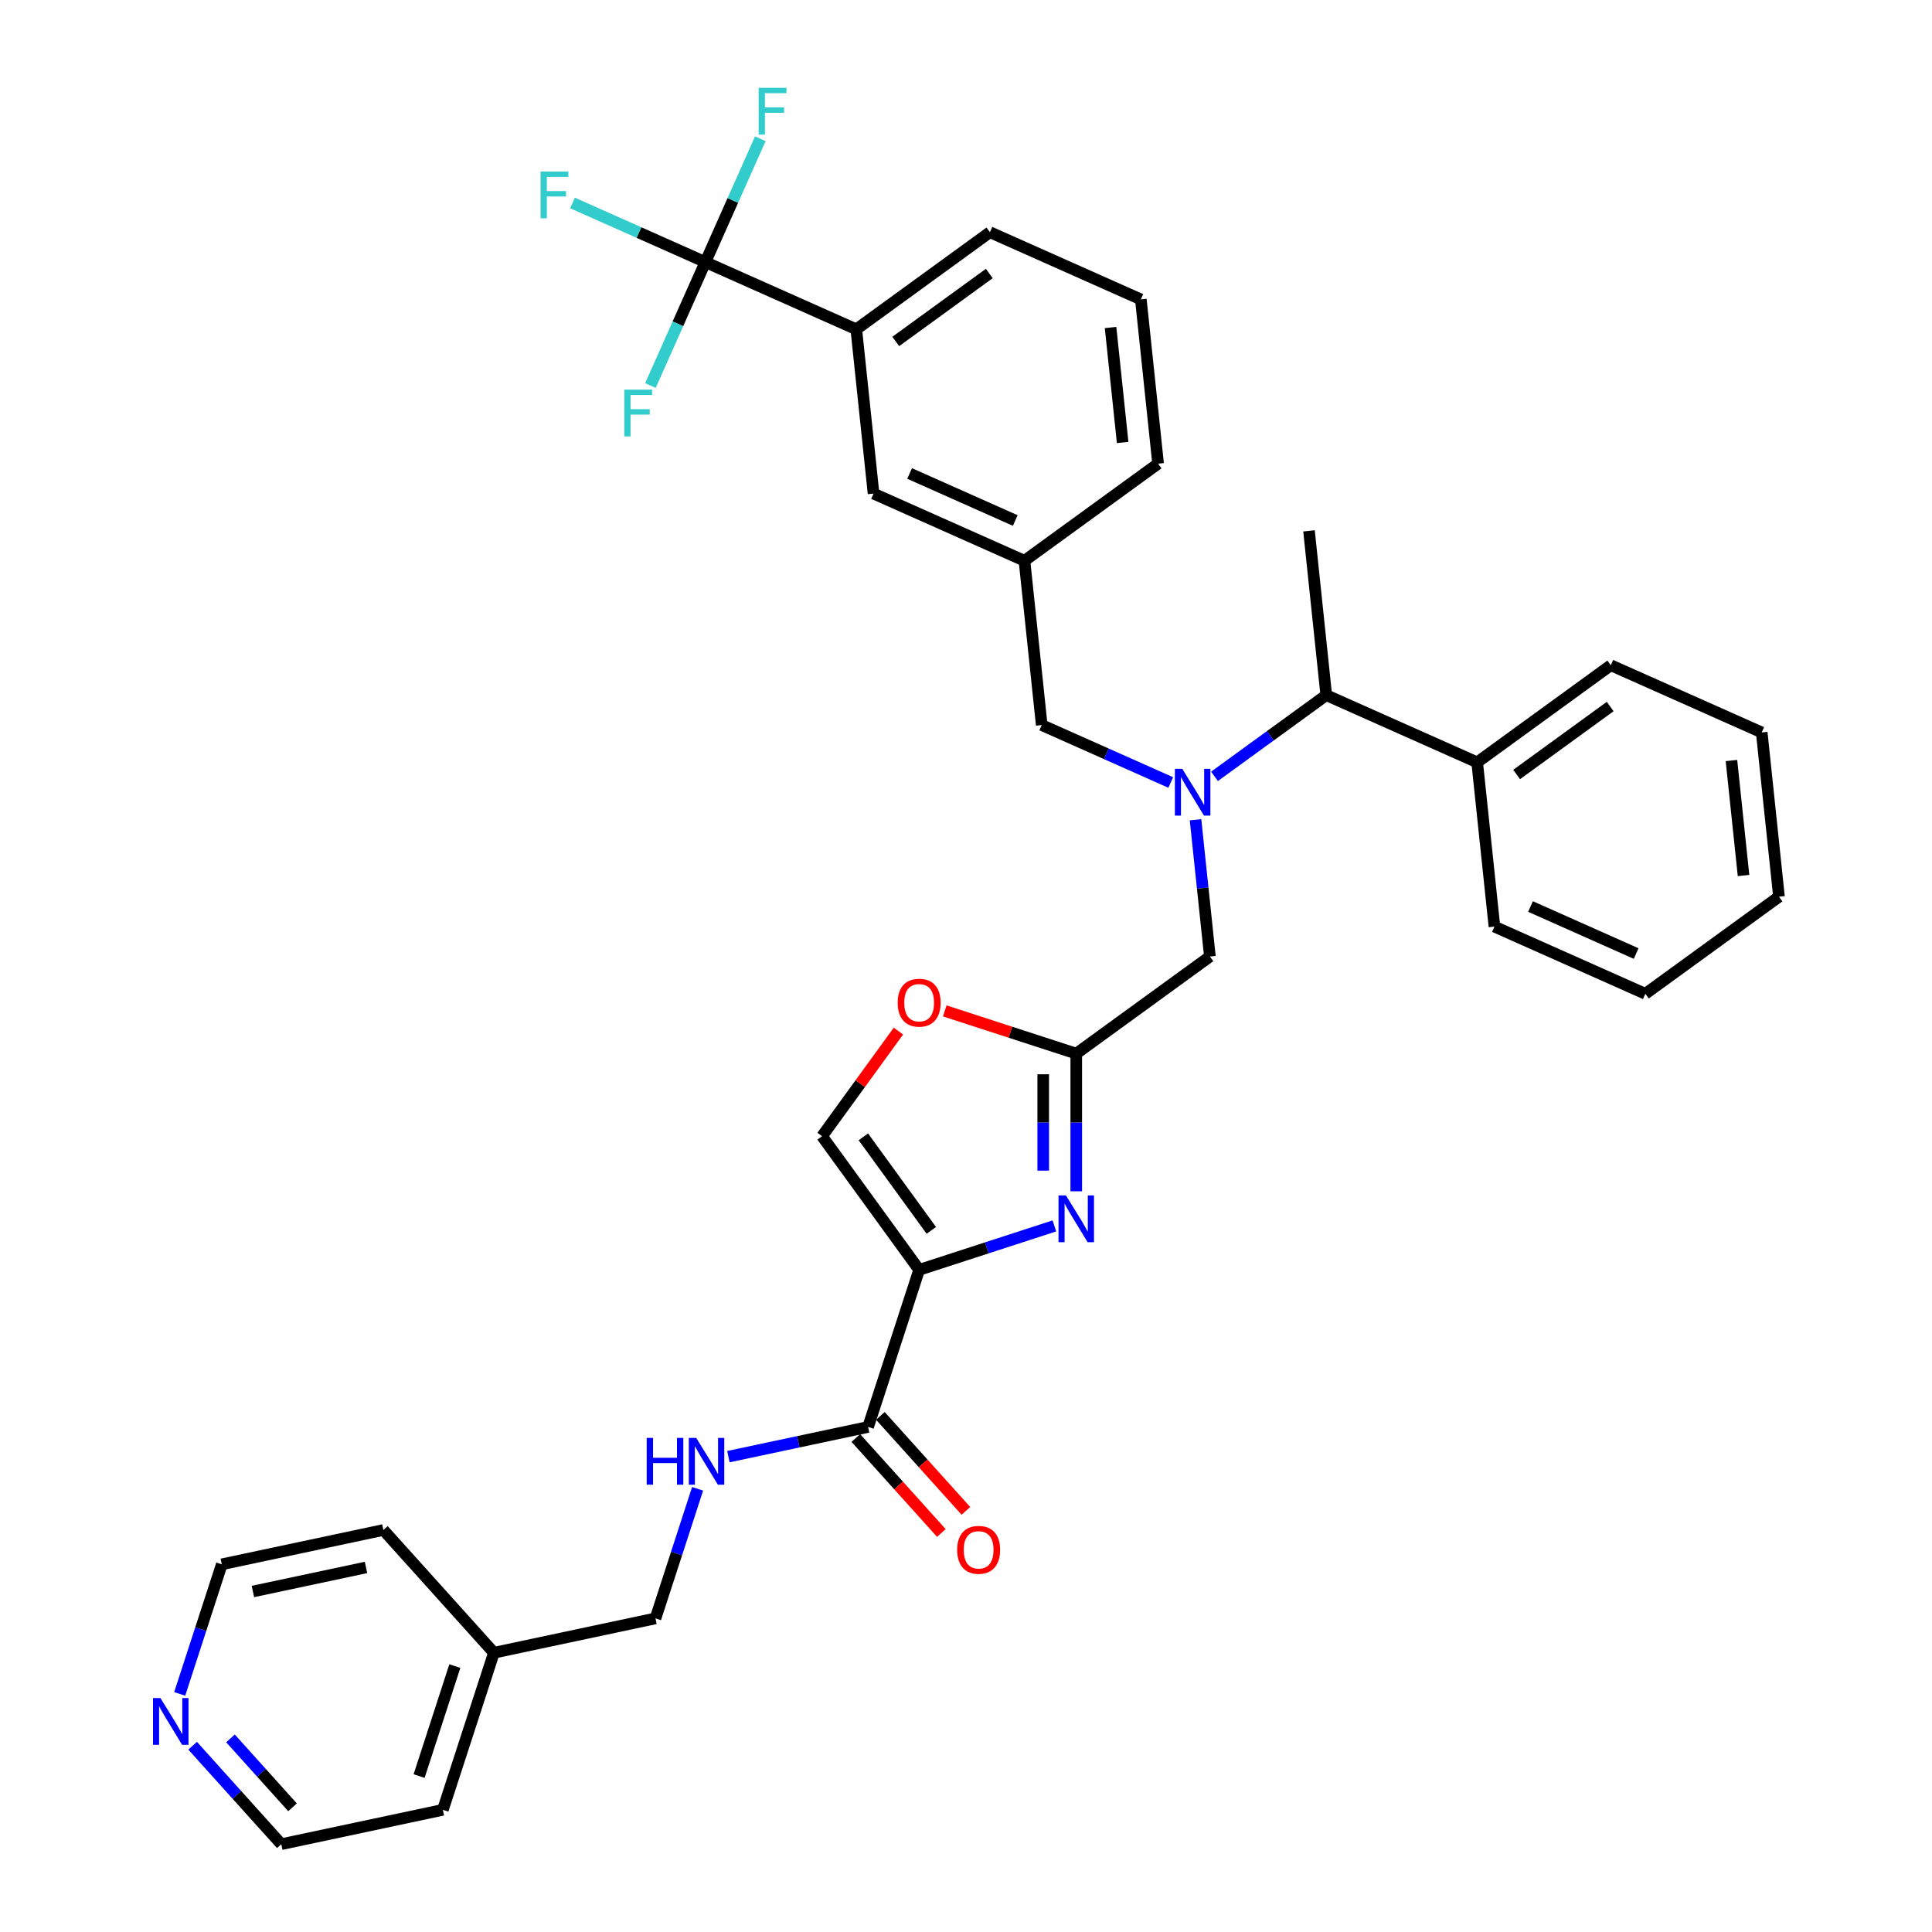 <?xml version='1.0' encoding='iso-8859-1'?>
<svg version='1.1' baseProfile='full'
              xmlns='http://www.w3.org/2000/svg'
                      xmlns:rdkit='http://www.rdkit.org/xml'
                      xmlns:xlink='http://www.w3.org/1999/xlink'
                  xml:space='preserve'
width='1000px' height='1000px' viewBox='0 0 1000 1000'>
<!-- END OF HEADER -->
<rect style='opacity:1.0;fill:#FFFFFF;stroke:none' width='1000' height='1000' x='0' y='0'> </rect>
<path class='bond-0' d='M 99.705,903.579 L 122.65,929.062' style='fill:none;fill-rule:evenodd;stroke:#0000FF;stroke-width:6px;stroke-linecap:butt;stroke-linejoin:miter;stroke-opacity:1' />
<path class='bond-0' d='M 122.65,929.062 L 145.595,954.545' style='fill:none;fill-rule:evenodd;stroke:#000000;stroke-width:6px;stroke-linecap:butt;stroke-linejoin:miter;stroke-opacity:1' />
<path class='bond-0' d='M 119.296,899.782 L 135.358,917.62' style='fill:none;fill-rule:evenodd;stroke:#0000FF;stroke-width:6px;stroke-linecap:butt;stroke-linejoin:miter;stroke-opacity:1' />
<path class='bond-0' d='M 135.358,917.62 L 151.419,935.458' style='fill:none;fill-rule:evenodd;stroke:#000000;stroke-width:6px;stroke-linecap:butt;stroke-linejoin:miter;stroke-opacity:1' />
<path class='bond-1' d='M 93.013,876.762 L 103.909,843.227' style='fill:none;fill-rule:evenodd;stroke:#0000FF;stroke-width:6px;stroke-linecap:butt;stroke-linejoin:miter;stroke-opacity:1' />
<path class='bond-1' d='M 103.909,843.227 L 114.805,809.691' style='fill:none;fill-rule:evenodd;stroke:#000000;stroke-width:6px;stroke-linecap:butt;stroke-linejoin:miter;stroke-opacity:1' />
<path class='bond-2' d='M 442.978,744.306 L 465.109,768.885' style='fill:none;fill-rule:evenodd;stroke:#000000;stroke-width:6px;stroke-linecap:butt;stroke-linejoin:miter;stroke-opacity:1' />
<path class='bond-2' d='M 465.109,768.885 L 487.24,793.464' style='fill:none;fill-rule:evenodd;stroke:#FF0000;stroke-width:6px;stroke-linecap:butt;stroke-linejoin:miter;stroke-opacity:1' />
<path class='bond-2' d='M 455.686,732.864 L 477.817,757.443' style='fill:none;fill-rule:evenodd;stroke:#000000;stroke-width:6px;stroke-linecap:butt;stroke-linejoin:miter;stroke-opacity:1' />
<path class='bond-2' d='M 477.817,757.443 L 499.948,782.022' style='fill:none;fill-rule:evenodd;stroke:#FF0000;stroke-width:6px;stroke-linecap:butt;stroke-linejoin:miter;stroke-opacity:1' />
<path class='bond-3' d='M 449.332,738.585 L 413.177,746.27' style='fill:none;fill-rule:evenodd;stroke:#000000;stroke-width:6px;stroke-linecap:butt;stroke-linejoin:miter;stroke-opacity:1' />
<path class='bond-3' d='M 413.177,746.27 L 377.021,753.955' style='fill:none;fill-rule:evenodd;stroke:#0000FF;stroke-width:6px;stroke-linecap:butt;stroke-linejoin:miter;stroke-opacity:1' />
<path class='bond-4' d='M 449.332,738.585 L 475.753,657.27' style='fill:none;fill-rule:evenodd;stroke:#000000;stroke-width:6px;stroke-linecap:butt;stroke-linejoin:miter;stroke-opacity:1' />
<path class='bond-5' d='M 361.072,770.606 L 350.176,804.142' style='fill:none;fill-rule:evenodd;stroke:#0000FF;stroke-width:6px;stroke-linecap:butt;stroke-linejoin:miter;stroke-opacity:1' />
<path class='bond-5' d='M 350.176,804.142 L 339.28,837.677' style='fill:none;fill-rule:evenodd;stroke:#000000;stroke-width:6px;stroke-linecap:butt;stroke-linejoin:miter;stroke-opacity:1' />
<path class='bond-6' d='M 255.648,855.454 L 198.437,791.915' style='fill:none;fill-rule:evenodd;stroke:#000000;stroke-width:6px;stroke-linecap:butt;stroke-linejoin:miter;stroke-opacity:1' />
<path class='bond-7' d='M 255.648,855.454 L 339.28,837.677' style='fill:none;fill-rule:evenodd;stroke:#000000;stroke-width:6px;stroke-linecap:butt;stroke-linejoin:miter;stroke-opacity:1' />
<path class='bond-8' d='M 255.648,855.454 L 229.227,936.769' style='fill:none;fill-rule:evenodd;stroke:#000000;stroke-width:6px;stroke-linecap:butt;stroke-linejoin:miter;stroke-opacity:1' />
<path class='bond-8' d='M 235.422,862.367 L 216.927,919.287' style='fill:none;fill-rule:evenodd;stroke:#000000;stroke-width:6px;stroke-linecap:butt;stroke-linejoin:miter;stroke-opacity:1' />
<path class='bond-9' d='M 618.8,424.305 L 622.52,459.699' style='fill:none;fill-rule:evenodd;stroke:#0000FF;stroke-width:6px;stroke-linecap:butt;stroke-linejoin:miter;stroke-opacity:1' />
<path class='bond-9' d='M 622.52,459.699 L 626.24,495.093' style='fill:none;fill-rule:evenodd;stroke:#000000;stroke-width:6px;stroke-linecap:butt;stroke-linejoin:miter;stroke-opacity:1' />
<path class='bond-10' d='M 605.982,405.021 L 572.588,390.153' style='fill:none;fill-rule:evenodd;stroke:#0000FF;stroke-width:6px;stroke-linecap:butt;stroke-linejoin:miter;stroke-opacity:1' />
<path class='bond-10' d='M 572.588,390.153 L 539.194,375.285' style='fill:none;fill-rule:evenodd;stroke:#000000;stroke-width:6px;stroke-linecap:butt;stroke-linejoin:miter;stroke-opacity:1' />
<path class='bond-11' d='M 628.623,401.837 L 657.548,380.821' style='fill:none;fill-rule:evenodd;stroke:#0000FF;stroke-width:6px;stroke-linecap:butt;stroke-linejoin:miter;stroke-opacity:1' />
<path class='bond-11' d='M 657.548,380.821 L 686.474,359.805' style='fill:none;fill-rule:evenodd;stroke:#000000;stroke-width:6px;stroke-linecap:butt;stroke-linejoin:miter;stroke-opacity:1' />
<path class='bond-12' d='M 626.24,495.093 L 557.069,545.349' style='fill:none;fill-rule:evenodd;stroke:#000000;stroke-width:6px;stroke-linecap:butt;stroke-linejoin:miter;stroke-opacity:1' />
<path class='bond-13' d='M 539.194,375.285 L 530.257,290.253' style='fill:none;fill-rule:evenodd;stroke:#000000;stroke-width:6px;stroke-linecap:butt;stroke-linejoin:miter;stroke-opacity:1' />
<path class='bond-14' d='M 545.749,634.527 L 510.751,645.898' style='fill:none;fill-rule:evenodd;stroke:#0000FF;stroke-width:6px;stroke-linecap:butt;stroke-linejoin:miter;stroke-opacity:1' />
<path class='bond-14' d='M 510.751,645.898 L 475.753,657.27' style='fill:none;fill-rule:evenodd;stroke:#000000;stroke-width:6px;stroke-linecap:butt;stroke-linejoin:miter;stroke-opacity:1' />
<path class='bond-15' d='M 557.069,616.604 L 557.069,580.977' style='fill:none;fill-rule:evenodd;stroke:#0000FF;stroke-width:6px;stroke-linecap:butt;stroke-linejoin:miter;stroke-opacity:1' />
<path class='bond-15' d='M 557.069,580.977 L 557.069,545.349' style='fill:none;fill-rule:evenodd;stroke:#000000;stroke-width:6px;stroke-linecap:butt;stroke-linejoin:miter;stroke-opacity:1' />
<path class='bond-15' d='M 539.969,605.916 L 539.969,580.977' style='fill:none;fill-rule:evenodd;stroke:#0000FF;stroke-width:6px;stroke-linecap:butt;stroke-linejoin:miter;stroke-opacity:1' />
<path class='bond-15' d='M 539.969,580.977 L 539.969,556.037' style='fill:none;fill-rule:evenodd;stroke:#000000;stroke-width:6px;stroke-linecap:butt;stroke-linejoin:miter;stroke-opacity:1' />
<path class='bond-16' d='M 475.753,657.27 L 425.498,588.099' style='fill:none;fill-rule:evenodd;stroke:#000000;stroke-width:6px;stroke-linecap:butt;stroke-linejoin:miter;stroke-opacity:1' />
<path class='bond-16' d='M 482.049,636.843 L 446.87,588.423' style='fill:none;fill-rule:evenodd;stroke:#000000;stroke-width:6px;stroke-linecap:butt;stroke-linejoin:miter;stroke-opacity:1' />
<path class='bond-17' d='M 425.498,588.099 L 445.265,560.892' style='fill:none;fill-rule:evenodd;stroke:#000000;stroke-width:6px;stroke-linecap:butt;stroke-linejoin:miter;stroke-opacity:1' />
<path class='bond-17' d='M 445.265,560.892 L 465.031,533.685' style='fill:none;fill-rule:evenodd;stroke:#FF0000;stroke-width:6px;stroke-linecap:butt;stroke-linejoin:miter;stroke-opacity:1' />
<path class='bond-18' d='M 443.212,170.446 L 512.383,120.19' style='fill:none;fill-rule:evenodd;stroke:#000000;stroke-width:6px;stroke-linecap:butt;stroke-linejoin:miter;stroke-opacity:1' />
<path class='bond-18' d='M 463.638,176.741 L 512.058,141.562' style='fill:none;fill-rule:evenodd;stroke:#000000;stroke-width:6px;stroke-linecap:butt;stroke-linejoin:miter;stroke-opacity:1' />
<path class='bond-19' d='M 443.212,170.446 L 452.149,255.477' style='fill:none;fill-rule:evenodd;stroke:#000000;stroke-width:6px;stroke-linecap:butt;stroke-linejoin:miter;stroke-opacity:1' />
<path class='bond-20' d='M 443.212,170.446 L 365.103,135.67' style='fill:none;fill-rule:evenodd;stroke:#000000;stroke-width:6px;stroke-linecap:butt;stroke-linejoin:miter;stroke-opacity:1' />
<path class='bond-21' d='M 512.383,120.19 L 590.491,154.966' style='fill:none;fill-rule:evenodd;stroke:#000000;stroke-width:6px;stroke-linecap:butt;stroke-linejoin:miter;stroke-opacity:1' />
<path class='bond-22' d='M 764.582,394.581 L 686.474,359.805' style='fill:none;fill-rule:evenodd;stroke:#000000;stroke-width:6px;stroke-linecap:butt;stroke-linejoin:miter;stroke-opacity:1' />
<path class='bond-23' d='M 764.582,394.581 L 833.753,344.326' style='fill:none;fill-rule:evenodd;stroke:#000000;stroke-width:6px;stroke-linecap:butt;stroke-linejoin:miter;stroke-opacity:1' />
<path class='bond-23' d='M 785.009,400.877 L 833.428,365.698' style='fill:none;fill-rule:evenodd;stroke:#000000;stroke-width:6px;stroke-linecap:butt;stroke-linejoin:miter;stroke-opacity:1' />
<path class='bond-24' d='M 764.582,394.581 L 773.519,479.613' style='fill:none;fill-rule:evenodd;stroke:#000000;stroke-width:6px;stroke-linecap:butt;stroke-linejoin:miter;stroke-opacity:1' />
<path class='bond-25' d='M 686.474,359.805 L 677.536,274.774' style='fill:none;fill-rule:evenodd;stroke:#000000;stroke-width:6px;stroke-linecap:butt;stroke-linejoin:miter;stroke-opacity:1' />
<path class='bond-26' d='M 833.753,344.326 L 911.861,379.102' style='fill:none;fill-rule:evenodd;stroke:#000000;stroke-width:6px;stroke-linecap:butt;stroke-linejoin:miter;stroke-opacity:1' />
<path class='bond-27' d='M 773.519,479.613 L 851.627,514.389' style='fill:none;fill-rule:evenodd;stroke:#000000;stroke-width:6px;stroke-linecap:butt;stroke-linejoin:miter;stroke-opacity:1' />
<path class='bond-27' d='M 792.19,469.208 L 846.866,493.551' style='fill:none;fill-rule:evenodd;stroke:#000000;stroke-width:6px;stroke-linecap:butt;stroke-linejoin:miter;stroke-opacity:1' />
<path class='bond-28' d='M 851.627,514.389 L 920.798,464.134' style='fill:none;fill-rule:evenodd;stroke:#000000;stroke-width:6px;stroke-linecap:butt;stroke-linejoin:miter;stroke-opacity:1' />
<path class='bond-29' d='M 911.861,379.102 L 920.798,464.134' style='fill:none;fill-rule:evenodd;stroke:#000000;stroke-width:6px;stroke-linecap:butt;stroke-linejoin:miter;stroke-opacity:1' />
<path class='bond-29' d='M 896.195,393.644 L 902.451,453.166' style='fill:none;fill-rule:evenodd;stroke:#000000;stroke-width:6px;stroke-linecap:butt;stroke-linejoin:miter;stroke-opacity:1' />
<path class='bond-30' d='M 590.491,154.966 L 599.428,239.998' style='fill:none;fill-rule:evenodd;stroke:#000000;stroke-width:6px;stroke-linecap:butt;stroke-linejoin:miter;stroke-opacity:1' />
<path class='bond-30' d='M 574.825,169.508 L 581.081,229.03' style='fill:none;fill-rule:evenodd;stroke:#000000;stroke-width:6px;stroke-linecap:butt;stroke-linejoin:miter;stroke-opacity:1' />
<path class='bond-31' d='M 599.428,239.998 L 530.257,290.253' style='fill:none;fill-rule:evenodd;stroke:#000000;stroke-width:6px;stroke-linecap:butt;stroke-linejoin:miter;stroke-opacity:1' />
<path class='bond-32' d='M 530.257,290.253 L 452.149,255.477' style='fill:none;fill-rule:evenodd;stroke:#000000;stroke-width:6px;stroke-linecap:butt;stroke-linejoin:miter;stroke-opacity:1' />
<path class='bond-32' d='M 525.496,269.415 L 470.82,245.072' style='fill:none;fill-rule:evenodd;stroke:#000000;stroke-width:6px;stroke-linecap:butt;stroke-linejoin:miter;stroke-opacity:1' />
<path class='bond-33' d='M 365.103,135.67 L 330.718,120.36' style='fill:none;fill-rule:evenodd;stroke:#000000;stroke-width:6px;stroke-linecap:butt;stroke-linejoin:miter;stroke-opacity:1' />
<path class='bond-33' d='M 330.718,120.36 L 296.332,105.051' style='fill:none;fill-rule:evenodd;stroke:#33CCCC;stroke-width:6px;stroke-linecap:butt;stroke-linejoin:miter;stroke-opacity:1' />
<path class='bond-34' d='M 365.103,135.67 L 379.32,103.738' style='fill:none;fill-rule:evenodd;stroke:#000000;stroke-width:6px;stroke-linecap:butt;stroke-linejoin:miter;stroke-opacity:1' />
<path class='bond-34' d='M 379.32,103.738 L 393.538,71.806' style='fill:none;fill-rule:evenodd;stroke:#33CCCC;stroke-width:6px;stroke-linecap:butt;stroke-linejoin:miter;stroke-opacity:1' />
<path class='bond-35' d='M 365.103,135.67 L 350.886,167.602' style='fill:none;fill-rule:evenodd;stroke:#000000;stroke-width:6px;stroke-linecap:butt;stroke-linejoin:miter;stroke-opacity:1' />
<path class='bond-35' d='M 350.886,167.602 L 336.669,199.534' style='fill:none;fill-rule:evenodd;stroke:#33CCCC;stroke-width:6px;stroke-linecap:butt;stroke-linejoin:miter;stroke-opacity:1' />
<path class='bond-36' d='M 489.006,523.234 L 523.037,534.291' style='fill:none;fill-rule:evenodd;stroke:#FF0000;stroke-width:6px;stroke-linecap:butt;stroke-linejoin:miter;stroke-opacity:1' />
<path class='bond-36' d='M 523.037,534.291 L 557.069,545.349' style='fill:none;fill-rule:evenodd;stroke:#000000;stroke-width:6px;stroke-linecap:butt;stroke-linejoin:miter;stroke-opacity:1' />
<path class='bond-37' d='M 145.595,954.545 L 229.227,936.769' style='fill:none;fill-rule:evenodd;stroke:#000000;stroke-width:6px;stroke-linecap:butt;stroke-linejoin:miter;stroke-opacity:1' />
<path class='bond-38' d='M 114.805,809.691 L 198.437,791.915' style='fill:none;fill-rule:evenodd;stroke:#000000;stroke-width:6px;stroke-linecap:butt;stroke-linejoin:miter;stroke-opacity:1' />
<path class='bond-38' d='M 130.905,823.751 L 189.448,811.307' style='fill:none;fill-rule:evenodd;stroke:#000000;stroke-width:6px;stroke-linecap:butt;stroke-linejoin:miter;stroke-opacity:1' />
<path  class='atom-0' d='M 83.032 878.9
L 90.966 891.725
Q 91.753 892.99, 93.019 895.281
Q 94.284 897.573, 94.352 897.71
L 94.352 878.9
L 97.567 878.9
L 97.567 903.113
L 94.25 903.113
L 85.734 889.091
Q 84.742 887.45, 83.682 885.569
Q 82.656 883.688, 82.348 883.106
L 82.348 903.113
L 79.202 903.113
L 79.202 878.9
L 83.032 878.9
' fill='#0000FF'/>
<path  class='atom-2' d='M 495.428 802.193
Q 495.428 796.379, 498.301 793.13
Q 501.174 789.881, 506.543 789.881
Q 511.912 789.881, 514.785 793.13
Q 517.658 796.379, 517.658 802.193
Q 517.658 808.075, 514.751 811.427
Q 511.844 814.744, 506.543 814.744
Q 501.208 814.744, 498.301 811.427
Q 495.428 808.109, 495.428 802.193
M 506.543 812.008
Q 510.237 812.008, 512.22 809.546
Q 514.238 807.049, 514.238 802.193
Q 514.238 797.439, 512.22 795.045
Q 510.237 792.617, 506.543 792.617
Q 502.849 792.617, 500.832 795.011
Q 498.848 797.405, 498.848 802.193
Q 498.848 807.083, 500.832 809.546
Q 502.849 812.008, 506.543 812.008
' fill='#FF0000'/>
<path  class='atom-3' d='M 334.732 744.255
L 338.016 744.255
L 338.016 754.549
L 350.396 754.549
L 350.396 744.255
L 353.679 744.255
L 353.679 768.468
L 350.396 768.468
L 350.396 757.285
L 338.016 757.285
L 338.016 768.468
L 334.732 768.468
L 334.732 744.255
' fill='#0000FF'/>
<path  class='atom-3' d='M 360.348 744.255
L 368.283 757.08
Q 369.069 758.345, 370.335 760.637
Q 371.6 762.928, 371.668 763.065
L 371.668 744.255
L 374.883 744.255
L 374.883 768.468
L 371.566 768.468
L 363.05 754.446
Q 362.058 752.805, 360.998 750.924
Q 359.972 749.043, 359.664 748.461
L 359.664 768.468
L 356.518 768.468
L 356.518 744.255
L 360.348 744.255
' fill='#0000FF'/>
<path  class='atom-5' d='M 611.95 397.954
L 619.885 410.779
Q 620.671 412.045, 621.937 414.336
Q 623.202 416.628, 623.27 416.764
L 623.27 397.954
L 626.485 397.954
L 626.485 422.168
L 623.168 422.168
L 614.652 408.146
Q 613.66 406.504, 612.6 404.623
Q 611.574 402.742, 611.266 402.161
L 611.266 422.168
L 608.12 422.168
L 608.12 397.954
L 611.95 397.954
' fill='#0000FF'/>
<path  class='atom-8' d='M 551.716 618.742
L 559.651 631.567
Q 560.437 632.832, 561.703 635.124
Q 562.968 637.415, 563.037 637.552
L 563.037 618.742
L 566.251 618.742
L 566.251 642.956
L 562.934 642.956
L 554.418 628.934
Q 553.426 627.292, 552.366 625.411
Q 551.34 623.53, 551.032 622.949
L 551.032 642.956
L 547.886 642.956
L 547.886 618.742
L 551.716 618.742
' fill='#0000FF'/>
<path  class='atom-26' d='M 279.796 88.787
L 294.194 88.787
L 294.194 91.557
L 283.045 91.557
L 283.045 98.91
L 292.963 98.91
L 292.963 101.714
L 283.045 101.714
L 283.045 113
L 279.796 113
L 279.796 88.787
' fill='#33CCCC'/>
<path  class='atom-27' d='M 392.68 45.455
L 407.079 45.455
L 407.079 48.225
L 395.929 48.225
L 395.929 55.578
L 405.847 55.578
L 405.847 58.382
L 395.929 58.382
L 395.929 69.668
L 392.68 69.668
L 392.68 45.455
' fill='#33CCCC'/>
<path  class='atom-28' d='M 323.128 201.671
L 337.527 201.671
L 337.527 204.441
L 326.377 204.441
L 326.377 211.794
L 336.295 211.794
L 336.295 214.599
L 326.377 214.599
L 326.377 225.885
L 323.128 225.885
L 323.128 201.671
' fill='#33CCCC'/>
<path  class='atom-29' d='M 464.638 518.996
Q 464.638 513.182, 467.511 509.933
Q 470.384 506.684, 475.753 506.684
Q 481.123 506.684, 483.995 509.933
Q 486.868 513.182, 486.868 518.996
Q 486.868 524.878, 483.961 528.23
Q 481.054 531.547, 475.753 531.547
Q 470.418 531.547, 467.511 528.23
Q 464.638 524.913, 464.638 518.996
M 475.753 528.811
Q 479.447 528.811, 481.43 526.349
Q 483.448 523.852, 483.448 518.996
Q 483.448 514.242, 481.43 511.848
Q 479.447 509.42, 475.753 509.42
Q 472.06 509.42, 470.042 511.814
Q 468.058 514.208, 468.058 518.996
Q 468.058 523.887, 470.042 526.349
Q 472.06 528.811, 475.753 528.811
' fill='#FF0000'/>
</svg>
